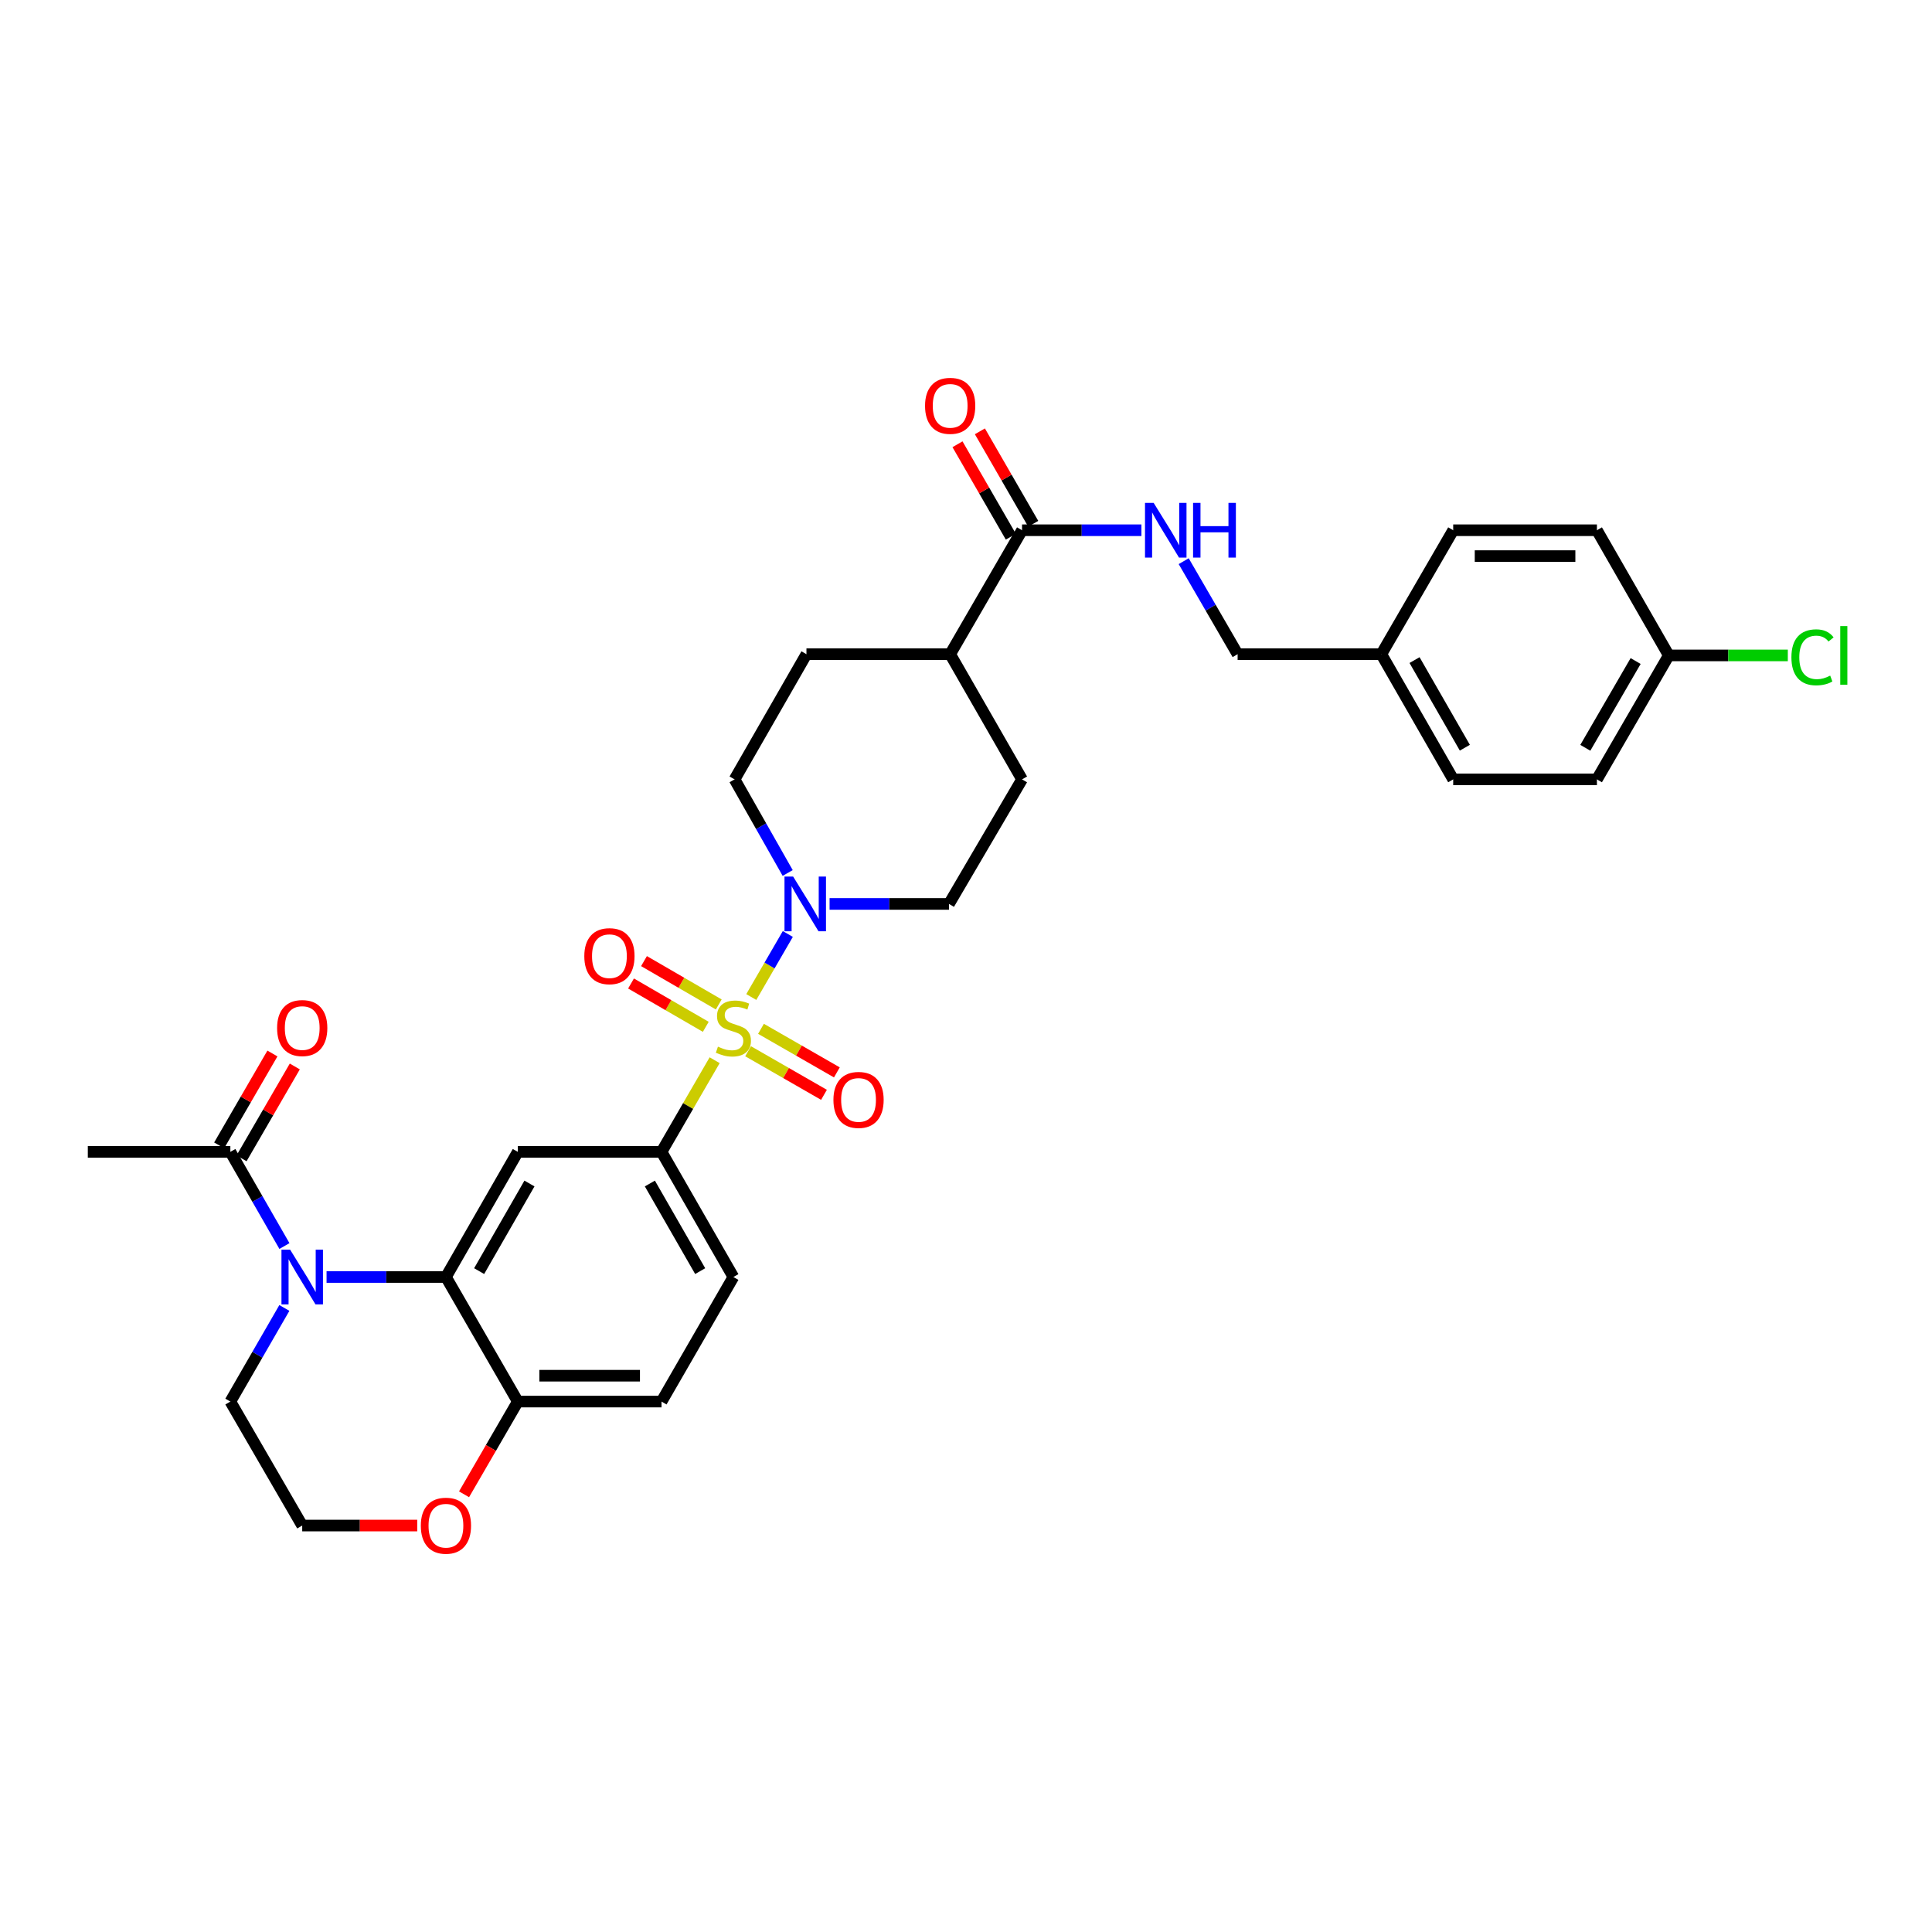 <?xml version='1.0' encoding='iso-8859-1'?>
<svg version='1.1' baseProfile='full'
              xmlns='http://www.w3.org/2000/svg'
                      xmlns:rdkit='http://www.rdkit.org/xml'
                      xmlns:xlink='http://www.w3.org/1999/xlink'
                  xml:space='preserve'
width='1000px' height='1000px' viewBox='0 0 1000 1000'>
<!-- END OF HEADER -->
<rect style='opacity:1.0;fill:#FFFFFF;stroke:none' width='1000' height='1000' x='0' y='0'> </rect>
<path class='bond-2' d='M 388.862,516.058 L 398.319,499.742' style='fill:none;fill-rule:evenodd;stroke:#CCCC00;stroke-width:6px;stroke-linecap:butt;stroke-linejoin:miter;stroke-opacity:1' />
<path class='bond-2' d='M 398.319,499.742 L 407.776,483.425' style='fill:none;fill-rule:evenodd;stroke:#0000FF;stroke-width:6px;stroke-linecap:butt;stroke-linejoin:miter;stroke-opacity:1' />
<path class='bond-3' d='M 369.902,548.766 L 356.152,572.483' style='fill:none;fill-rule:evenodd;stroke:#CCCC00;stroke-width:6px;stroke-linecap:butt;stroke-linejoin:miter;stroke-opacity:1' />
<path class='bond-3' d='M 356.152,572.483 L 342.403,596.199' style='fill:none;fill-rule:evenodd;stroke:#000000;stroke-width:6px;stroke-linecap:butt;stroke-linejoin:miter;stroke-opacity:1' />
<path class='bond-7' d='M 372.027,519.901 L 352.68,508.684' style='fill:none;fill-rule:evenodd;stroke:#CCCC00;stroke-width:6px;stroke-linecap:butt;stroke-linejoin:miter;stroke-opacity:1' />
<path class='bond-7' d='M 352.68,508.684 L 333.333,497.468' style='fill:none;fill-rule:evenodd;stroke:#FF0000;stroke-width:6px;stroke-linecap:butt;stroke-linejoin:miter;stroke-opacity:1' />
<path class='bond-7' d='M 365.312,531.485 L 345.964,520.268' style='fill:none;fill-rule:evenodd;stroke:#CCCC00;stroke-width:6px;stroke-linecap:butt;stroke-linejoin:miter;stroke-opacity:1' />
<path class='bond-7' d='M 345.964,520.268 L 326.617,509.052' style='fill:none;fill-rule:evenodd;stroke:#FF0000;stroke-width:6px;stroke-linecap:butt;stroke-linejoin:miter;stroke-opacity:1' />
<path class='bond-8' d='M 387.217,544.125 L 406.856,555.403' style='fill:none;fill-rule:evenodd;stroke:#CCCC00;stroke-width:6px;stroke-linecap:butt;stroke-linejoin:miter;stroke-opacity:1' />
<path class='bond-8' d='M 406.856,555.403 L 426.494,566.682' style='fill:none;fill-rule:evenodd;stroke:#FF0000;stroke-width:6px;stroke-linecap:butt;stroke-linejoin:miter;stroke-opacity:1' />
<path class='bond-8' d='M 393.885,532.514 L 413.524,543.792' style='fill:none;fill-rule:evenodd;stroke:#CCCC00;stroke-width:6px;stroke-linecap:butt;stroke-linejoin:miter;stroke-opacity:1' />
<path class='bond-8' d='M 413.524,543.792 L 433.163,555.071' style='fill:none;fill-rule:evenodd;stroke:#FF0000;stroke-width:6px;stroke-linecap:butt;stroke-linejoin:miter;stroke-opacity:1' />
<path class='bond-0' d='M 169.026,660.976 L 199.92,660.976' style='fill:none;fill-rule:evenodd;stroke:#0000FF;stroke-width:6px;stroke-linecap:butt;stroke-linejoin:miter;stroke-opacity:1' />
<path class='bond-0' d='M 199.92,660.976 L 230.814,660.976' style='fill:none;fill-rule:evenodd;stroke:#000000;stroke-width:6px;stroke-linecap:butt;stroke-linejoin:miter;stroke-opacity:1' />
<path class='bond-5' d='M 147.223,644.948 L 133.228,620.574' style='fill:none;fill-rule:evenodd;stroke:#0000FF;stroke-width:6px;stroke-linecap:butt;stroke-linejoin:miter;stroke-opacity:1' />
<path class='bond-5' d='M 133.228,620.574 L 119.232,596.199' style='fill:none;fill-rule:evenodd;stroke:#000000;stroke-width:6px;stroke-linecap:butt;stroke-linejoin:miter;stroke-opacity:1' />
<path class='bond-21' d='M 147.185,676.997 L 133.208,701.226' style='fill:none;fill-rule:evenodd;stroke:#0000FF;stroke-width:6px;stroke-linecap:butt;stroke-linejoin:miter;stroke-opacity:1' />
<path class='bond-21' d='M 133.208,701.226 L 119.232,725.455' style='fill:none;fill-rule:evenodd;stroke:#000000;stroke-width:6px;stroke-linecap:butt;stroke-linejoin:miter;stroke-opacity:1' />
<path class='bond-1' d='M 230.814,660.976 L 268.015,596.199' style='fill:none;fill-rule:evenodd;stroke:#000000;stroke-width:6px;stroke-linecap:butt;stroke-linejoin:miter;stroke-opacity:1' />
<path class='bond-1' d='M 248.005,657.928 L 274.046,612.584' style='fill:none;fill-rule:evenodd;stroke:#000000;stroke-width:6px;stroke-linecap:butt;stroke-linejoin:miter;stroke-opacity:1' />
<path class='bond-33' d='M 230.814,660.976 L 268.015,725.455' style='fill:none;fill-rule:evenodd;stroke:#000000;stroke-width:6px;stroke-linecap:butt;stroke-linejoin:miter;stroke-opacity:1' />
<path class='bond-11' d='M 407.706,451.86 L 393.96,427.63' style='fill:none;fill-rule:evenodd;stroke:#0000FF;stroke-width:6px;stroke-linecap:butt;stroke-linejoin:miter;stroke-opacity:1' />
<path class='bond-11' d='M 393.96,427.63 L 380.214,403.401' style='fill:none;fill-rule:evenodd;stroke:#000000;stroke-width:6px;stroke-linecap:butt;stroke-linejoin:miter;stroke-opacity:1' />
<path class='bond-12' d='M 429.39,467.873 L 460.288,467.873' style='fill:none;fill-rule:evenodd;stroke:#0000FF;stroke-width:6px;stroke-linecap:butt;stroke-linejoin:miter;stroke-opacity:1' />
<path class='bond-12' d='M 460.288,467.873 L 491.185,467.873' style='fill:none;fill-rule:evenodd;stroke:#000000;stroke-width:6px;stroke-linecap:butt;stroke-linejoin:miter;stroke-opacity:1' />
<path class='bond-4' d='M 342.403,596.199 L 268.015,596.199' style='fill:none;fill-rule:evenodd;stroke:#000000;stroke-width:6px;stroke-linecap:butt;stroke-linejoin:miter;stroke-opacity:1' />
<path class='bond-15' d='M 342.403,596.199 L 379.604,660.976' style='fill:none;fill-rule:evenodd;stroke:#000000;stroke-width:6px;stroke-linecap:butt;stroke-linejoin:miter;stroke-opacity:1' />
<path class='bond-15' d='M 336.372,612.584 L 362.412,657.928' style='fill:none;fill-rule:evenodd;stroke:#000000;stroke-width:6px;stroke-linecap:butt;stroke-linejoin:miter;stroke-opacity:1' />
<path class='bond-16' d='M 125.024,599.556 L 138.806,575.78' style='fill:none;fill-rule:evenodd;stroke:#000000;stroke-width:6px;stroke-linecap:butt;stroke-linejoin:miter;stroke-opacity:1' />
<path class='bond-16' d='M 138.806,575.78 L 152.588,552.004' style='fill:none;fill-rule:evenodd;stroke:#FF0000;stroke-width:6px;stroke-linecap:butt;stroke-linejoin:miter;stroke-opacity:1' />
<path class='bond-16' d='M 113.44,592.842 L 127.222,569.065' style='fill:none;fill-rule:evenodd;stroke:#000000;stroke-width:6px;stroke-linecap:butt;stroke-linejoin:miter;stroke-opacity:1' />
<path class='bond-16' d='M 127.222,569.065 L 141.004,545.289' style='fill:none;fill-rule:evenodd;stroke:#FF0000;stroke-width:6px;stroke-linecap:butt;stroke-linejoin:miter;stroke-opacity:1' />
<path class='bond-31' d='M 119.232,596.199 L 45.455,596.199' style='fill:none;fill-rule:evenodd;stroke:#000000;stroke-width:6px;stroke-linecap:butt;stroke-linejoin:miter;stroke-opacity:1' />
<path class='bond-6' d='M 529.004,274.45 L 491.803,338.61' style='fill:none;fill-rule:evenodd;stroke:#000000;stroke-width:6px;stroke-linecap:butt;stroke-linejoin:miter;stroke-opacity:1' />
<path class='bond-10' d='M 529.004,274.45 L 559.898,274.45' style='fill:none;fill-rule:evenodd;stroke:#000000;stroke-width:6px;stroke-linecap:butt;stroke-linejoin:miter;stroke-opacity:1' />
<path class='bond-10' d='M 559.898,274.45 L 590.792,274.45' style='fill:none;fill-rule:evenodd;stroke:#0000FF;stroke-width:6px;stroke-linecap:butt;stroke-linejoin:miter;stroke-opacity:1' />
<path class='bond-17' d='M 534.803,271.104 L 520.997,247.179' style='fill:none;fill-rule:evenodd;stroke:#000000;stroke-width:6px;stroke-linecap:butt;stroke-linejoin:miter;stroke-opacity:1' />
<path class='bond-17' d='M 520.997,247.179 L 507.192,223.253' style='fill:none;fill-rule:evenodd;stroke:#FF0000;stroke-width:6px;stroke-linecap:butt;stroke-linejoin:miter;stroke-opacity:1' />
<path class='bond-17' d='M 523.205,277.796 L 509.4,253.871' style='fill:none;fill-rule:evenodd;stroke:#000000;stroke-width:6px;stroke-linecap:butt;stroke-linejoin:miter;stroke-opacity:1' />
<path class='bond-17' d='M 509.4,253.871 L 495.594,229.945' style='fill:none;fill-rule:evenodd;stroke:#FF0000;stroke-width:6px;stroke-linecap:butt;stroke-linejoin:miter;stroke-opacity:1' />
<path class='bond-9' d='M 268.015,725.455 L 342.403,725.455' style='fill:none;fill-rule:evenodd;stroke:#000000;stroke-width:6px;stroke-linecap:butt;stroke-linejoin:miter;stroke-opacity:1' />
<path class='bond-9' d='M 279.173,712.065 L 331.244,712.065' style='fill:none;fill-rule:evenodd;stroke:#000000;stroke-width:6px;stroke-linecap:butt;stroke-linejoin:miter;stroke-opacity:1' />
<path class='bond-14' d='M 268.015,725.455 L 254.103,749.451' style='fill:none;fill-rule:evenodd;stroke:#000000;stroke-width:6px;stroke-linecap:butt;stroke-linejoin:miter;stroke-opacity:1' />
<path class='bond-14' d='M 254.103,749.451 L 240.191,773.447' style='fill:none;fill-rule:evenodd;stroke:#FF0000;stroke-width:6px;stroke-linecap:butt;stroke-linejoin:miter;stroke-opacity:1' />
<path class='bond-22' d='M 612.677,290.464 L 626.635,314.537' style='fill:none;fill-rule:evenodd;stroke:#0000FF;stroke-width:6px;stroke-linecap:butt;stroke-linejoin:miter;stroke-opacity:1' />
<path class='bond-22' d='M 626.635,314.537 L 640.593,338.61' style='fill:none;fill-rule:evenodd;stroke:#000000;stroke-width:6px;stroke-linecap:butt;stroke-linejoin:miter;stroke-opacity:1' />
<path class='bond-19' d='M 380.214,403.401 L 417.415,338.61' style='fill:none;fill-rule:evenodd;stroke:#000000;stroke-width:6px;stroke-linecap:butt;stroke-linejoin:miter;stroke-opacity:1' />
<path class='bond-20' d='M 491.185,467.873 L 529.004,403.401' style='fill:none;fill-rule:evenodd;stroke:#000000;stroke-width:6px;stroke-linecap:butt;stroke-linejoin:miter;stroke-opacity:1' />
<path class='bond-13' d='M 491.803,338.61 L 529.004,403.401' style='fill:none;fill-rule:evenodd;stroke:#000000;stroke-width:6px;stroke-linecap:butt;stroke-linejoin:miter;stroke-opacity:1' />
<path class='bond-32' d='M 491.803,338.61 L 417.415,338.61' style='fill:none;fill-rule:evenodd;stroke:#000000;stroke-width:6px;stroke-linecap:butt;stroke-linejoin:miter;stroke-opacity:1' />
<path class='bond-25' d='M 215.954,789.622 L 186.19,789.622' style='fill:none;fill-rule:evenodd;stroke:#FF0000;stroke-width:6px;stroke-linecap:butt;stroke-linejoin:miter;stroke-opacity:1' />
<path class='bond-25' d='M 186.19,789.622 L 156.426,789.622' style='fill:none;fill-rule:evenodd;stroke:#000000;stroke-width:6px;stroke-linecap:butt;stroke-linejoin:miter;stroke-opacity:1' />
<path class='bond-18' d='M 379.604,660.976 L 342.403,725.455' style='fill:none;fill-rule:evenodd;stroke:#000000;stroke-width:6px;stroke-linecap:butt;stroke-linejoin:miter;stroke-opacity:1' />
<path class='bond-34' d='M 119.232,725.455 L 156.426,789.622' style='fill:none;fill-rule:evenodd;stroke:#000000;stroke-width:6px;stroke-linecap:butt;stroke-linejoin:miter;stroke-opacity:1' />
<path class='bond-24' d='M 640.593,338.61 L 714.973,338.61' style='fill:none;fill-rule:evenodd;stroke:#000000;stroke-width:6px;stroke-linecap:butt;stroke-linejoin:miter;stroke-opacity:1' />
<path class='bond-23' d='M 863.763,339.242 L 826.562,403.401' style='fill:none;fill-rule:evenodd;stroke:#000000;stroke-width:6px;stroke-linecap:butt;stroke-linejoin:miter;stroke-opacity:1' />
<path class='bond-23' d='M 846.599,342.149 L 820.559,387.061' style='fill:none;fill-rule:evenodd;stroke:#000000;stroke-width:6px;stroke-linecap:butt;stroke-linejoin:miter;stroke-opacity:1' />
<path class='bond-26' d='M 863.763,339.242 L 894.567,339.242' style='fill:none;fill-rule:evenodd;stroke:#000000;stroke-width:6px;stroke-linecap:butt;stroke-linejoin:miter;stroke-opacity:1' />
<path class='bond-26' d='M 894.567,339.242 L 925.371,339.242' style='fill:none;fill-rule:evenodd;stroke:#00CC00;stroke-width:6px;stroke-linecap:butt;stroke-linejoin:miter;stroke-opacity:1' />
<path class='bond-35' d='M 863.763,339.242 L 826.562,274.45' style='fill:none;fill-rule:evenodd;stroke:#000000;stroke-width:6px;stroke-linecap:butt;stroke-linejoin:miter;stroke-opacity:1' />
<path class='bond-29' d='M 714.973,338.61 L 752.174,274.45' style='fill:none;fill-rule:evenodd;stroke:#000000;stroke-width:6px;stroke-linecap:butt;stroke-linejoin:miter;stroke-opacity:1' />
<path class='bond-30' d='M 714.973,338.61 L 752.174,403.401' style='fill:none;fill-rule:evenodd;stroke:#000000;stroke-width:6px;stroke-linecap:butt;stroke-linejoin:miter;stroke-opacity:1' />
<path class='bond-30' d='M 732.165,341.661 L 758.206,387.015' style='fill:none;fill-rule:evenodd;stroke:#000000;stroke-width:6px;stroke-linecap:butt;stroke-linejoin:miter;stroke-opacity:1' />
<path class='bond-27' d='M 826.562,274.45 L 752.174,274.45' style='fill:none;fill-rule:evenodd;stroke:#000000;stroke-width:6px;stroke-linecap:butt;stroke-linejoin:miter;stroke-opacity:1' />
<path class='bond-27' d='M 815.404,287.84 L 763.332,287.84' style='fill:none;fill-rule:evenodd;stroke:#000000;stroke-width:6px;stroke-linecap:butt;stroke-linejoin:miter;stroke-opacity:1' />
<path class='bond-28' d='M 826.562,403.401 L 752.174,403.401' style='fill:none;fill-rule:evenodd;stroke:#000000;stroke-width:6px;stroke-linecap:butt;stroke-linejoin:miter;stroke-opacity:1' />
<path  class='atom-0' d='M 371.604 541.752
Q 371.924 541.872, 373.244 542.432
Q 374.564 542.992, 376.004 543.352
Q 377.484 543.672, 378.924 543.672
Q 381.604 543.672, 383.164 542.392
Q 384.724 541.072, 384.724 538.792
Q 384.724 537.232, 383.924 536.272
Q 383.164 535.312, 381.964 534.792
Q 380.764 534.272, 378.764 533.672
Q 376.244 532.912, 374.724 532.192
Q 373.244 531.472, 372.164 529.952
Q 371.124 528.432, 371.124 525.872
Q 371.124 522.312, 373.524 520.112
Q 375.964 517.912, 380.764 517.912
Q 384.044 517.912, 387.764 519.472
L 386.844 522.552
Q 383.444 521.152, 380.884 521.152
Q 378.124 521.152, 376.604 522.312
Q 375.084 523.432, 375.124 525.392
Q 375.124 526.912, 375.884 527.832
Q 376.684 528.752, 377.804 529.272
Q 378.964 529.792, 380.884 530.392
Q 383.444 531.192, 384.964 531.992
Q 386.484 532.792, 387.564 534.432
Q 388.684 536.032, 388.684 538.792
Q 388.684 542.712, 386.044 544.832
Q 383.444 546.912, 379.084 546.912
Q 376.564 546.912, 374.644 546.352
Q 372.764 545.832, 370.524 544.912
L 371.604 541.752
' fill='#CCCC00'/>
<path  class='atom-1' d='M 150.166 646.816
L 159.446 661.816
Q 160.366 663.296, 161.846 665.976
Q 163.326 668.656, 163.406 668.816
L 163.406 646.816
L 167.166 646.816
L 167.166 675.136
L 163.286 675.136
L 153.326 658.736
Q 152.166 656.816, 150.926 654.616
Q 149.726 652.416, 149.366 651.736
L 149.366 675.136
L 145.686 675.136
L 145.686 646.816
L 150.166 646.816
' fill='#0000FF'/>
<path  class='atom-3' d='M 410.53 453.713
L 419.81 468.713
Q 420.73 470.193, 422.21 472.873
Q 423.69 475.553, 423.77 475.713
L 423.77 453.713
L 427.53 453.713
L 427.53 482.033
L 423.65 482.033
L 413.69 465.633
Q 412.53 463.713, 411.29 461.513
Q 410.09 459.313, 409.73 458.633
L 409.73 482.033
L 406.05 482.033
L 406.05 453.713
L 410.53 453.713
' fill='#0000FF'/>
<path  class='atom-8' d='M 302.437 494.911
Q 302.437 488.111, 305.797 484.311
Q 309.157 480.511, 315.437 480.511
Q 321.717 480.511, 325.077 484.311
Q 328.437 488.111, 328.437 494.911
Q 328.437 501.791, 325.037 505.711
Q 321.637 509.591, 315.437 509.591
Q 309.197 509.591, 305.797 505.711
Q 302.437 501.831, 302.437 494.911
M 315.437 506.391
Q 319.757 506.391, 322.077 503.511
Q 324.437 500.591, 324.437 494.911
Q 324.437 489.351, 322.077 486.551
Q 319.757 483.711, 315.437 483.711
Q 311.117 483.711, 308.757 486.511
Q 306.437 489.311, 306.437 494.911
Q 306.437 500.631, 308.757 503.511
Q 311.117 506.391, 315.437 506.391
' fill='#FF0000'/>
<path  class='atom-9' d='M 431.381 569.313
Q 431.381 562.513, 434.741 558.713
Q 438.101 554.913, 444.381 554.913
Q 450.661 554.913, 454.021 558.713
Q 457.381 562.513, 457.381 569.313
Q 457.381 576.193, 453.981 580.113
Q 450.581 583.993, 444.381 583.993
Q 438.141 583.993, 434.741 580.113
Q 431.381 576.233, 431.381 569.313
M 444.381 580.793
Q 448.701 580.793, 451.021 577.913
Q 453.381 574.993, 453.381 569.313
Q 453.381 563.753, 451.021 560.953
Q 448.701 558.113, 444.381 558.113
Q 440.061 558.113, 437.701 560.913
Q 435.381 563.713, 435.381 569.313
Q 435.381 575.033, 437.701 577.913
Q 440.061 580.793, 444.381 580.793
' fill='#FF0000'/>
<path  class='atom-11' d='M 597.131 260.29
L 606.411 275.29
Q 607.331 276.77, 608.811 279.45
Q 610.291 282.13, 610.371 282.29
L 610.371 260.29
L 614.131 260.29
L 614.131 288.61
L 610.251 288.61
L 600.291 272.21
Q 599.131 270.29, 597.891 268.09
Q 596.691 265.89, 596.331 265.21
L 596.331 288.61
L 592.651 288.61
L 592.651 260.29
L 597.131 260.29
' fill='#0000FF'/>
<path  class='atom-11' d='M 617.531 260.29
L 621.371 260.29
L 621.371 272.33
L 635.851 272.33
L 635.851 260.29
L 639.691 260.29
L 639.691 288.61
L 635.851 288.61
L 635.851 275.53
L 621.371 275.53
L 621.371 288.61
L 617.531 288.61
L 617.531 260.29
' fill='#0000FF'/>
<path  class='atom-15' d='M 217.814 789.702
Q 217.814 782.902, 221.174 779.102
Q 224.534 775.302, 230.814 775.302
Q 237.094 775.302, 240.454 779.102
Q 243.814 782.902, 243.814 789.702
Q 243.814 796.582, 240.414 800.502
Q 237.014 804.382, 230.814 804.382
Q 224.574 804.382, 221.174 800.502
Q 217.814 796.622, 217.814 789.702
M 230.814 801.182
Q 235.134 801.182, 237.454 798.302
Q 239.814 795.382, 239.814 789.702
Q 239.814 784.142, 237.454 781.342
Q 235.134 778.502, 230.814 778.502
Q 226.494 778.502, 224.134 781.302
Q 221.814 784.102, 221.814 789.702
Q 221.814 795.422, 224.134 798.302
Q 226.494 801.182, 230.814 801.182
' fill='#FF0000'/>
<path  class='atom-17' d='M 143.426 532.112
Q 143.426 525.312, 146.786 521.512
Q 150.146 517.712, 156.426 517.712
Q 162.706 517.712, 166.066 521.512
Q 169.426 525.312, 169.426 532.112
Q 169.426 538.992, 166.026 542.912
Q 162.626 546.792, 156.426 546.792
Q 150.186 546.792, 146.786 542.912
Q 143.426 539.032, 143.426 532.112
M 156.426 543.592
Q 160.746 543.592, 163.066 540.712
Q 165.426 537.792, 165.426 532.112
Q 165.426 526.552, 163.066 523.752
Q 160.746 520.912, 156.426 520.912
Q 152.106 520.912, 149.746 523.712
Q 147.426 526.512, 147.426 532.112
Q 147.426 537.832, 149.746 540.712
Q 152.106 543.592, 156.426 543.592
' fill='#FF0000'/>
<path  class='atom-18' d='M 478.803 210.058
Q 478.803 203.258, 482.163 199.458
Q 485.523 195.658, 491.803 195.658
Q 498.083 195.658, 501.443 199.458
Q 504.803 203.258, 504.803 210.058
Q 504.803 216.938, 501.403 220.858
Q 498.003 224.738, 491.803 224.738
Q 485.563 224.738, 482.163 220.858
Q 478.803 216.978, 478.803 210.058
M 491.803 221.538
Q 496.123 221.538, 498.443 218.658
Q 500.803 215.738, 500.803 210.058
Q 500.803 204.498, 498.443 201.698
Q 496.123 198.858, 491.803 198.858
Q 487.483 198.858, 485.123 201.658
Q 482.803 204.458, 482.803 210.058
Q 482.803 215.778, 485.123 218.658
Q 487.483 221.538, 491.803 221.538
' fill='#FF0000'/>
<path  class='atom-27' d='M 927.231 340.222
Q 927.231 333.182, 930.511 329.502
Q 933.831 325.782, 940.111 325.782
Q 945.951 325.782, 949.071 329.902
L 946.431 332.062
Q 944.151 329.062, 940.111 329.062
Q 935.831 329.062, 933.551 331.942
Q 931.311 334.782, 931.311 340.222
Q 931.311 345.822, 933.631 348.702
Q 935.991 351.582, 940.551 351.582
Q 943.671 351.582, 947.311 349.702
L 948.431 352.702
Q 946.951 353.662, 944.711 354.222
Q 942.471 354.782, 939.991 354.782
Q 933.831 354.782, 930.511 351.022
Q 927.231 347.262, 927.231 340.222
' fill='#00CC00'/>
<path  class='atom-27' d='M 952.511 324.062
L 956.191 324.062
L 956.191 354.422
L 952.511 354.422
L 952.511 324.062
' fill='#00CC00'/>
</svg>

